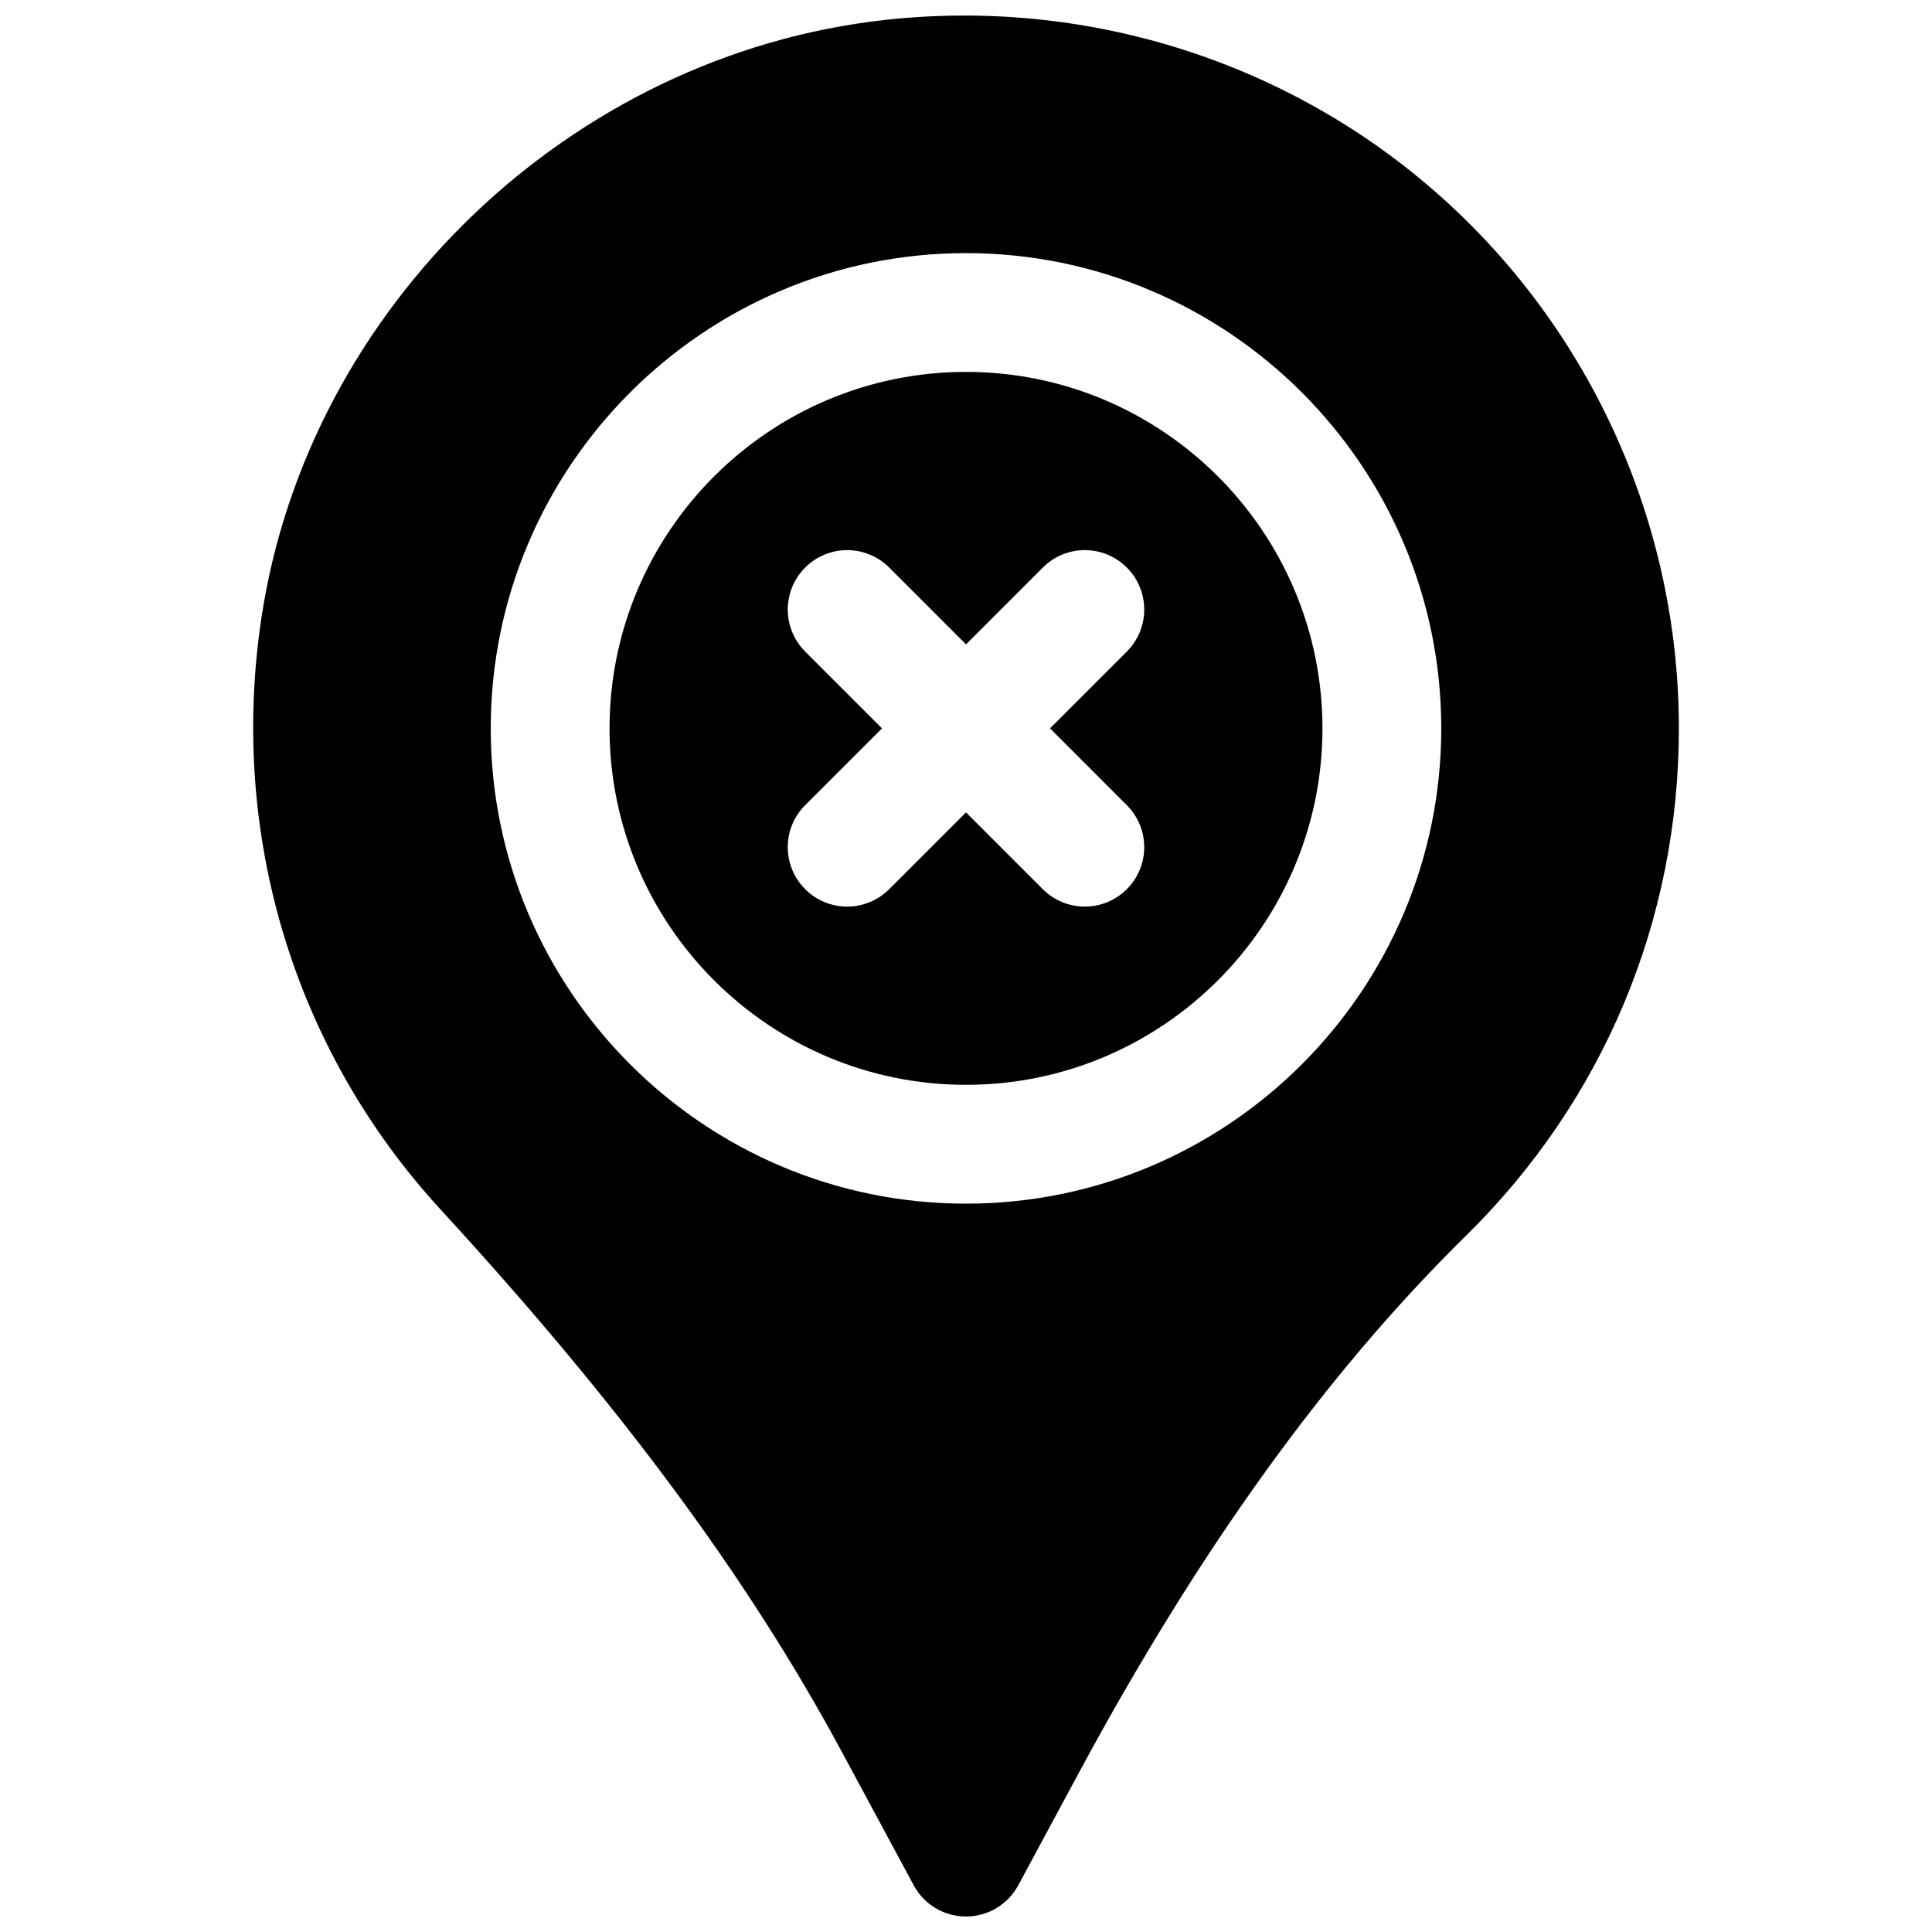<?xml version="1.0" encoding="UTF-8"?>
<!-- Uploaded to: ICON Repo, www.iconrepo.com, Generator: ICON Repo Mixer Tools -->
<svg width="800px" height="800px" version="1.1" viewBox="144 144 512 512" xmlns="http://www.w3.org/2000/svg">
 <defs>
  <clipPath id="a">
   <path d="m211 148.09h378v503.81h-378z"/>
  </clipPath>
 </defs>
 <g clip-path="url(#a)">
  <path d="m525.93 196.19c-40.004-35.785-93.82-52.898-147.59-46.887-83.047 9.258-152.46 75.762-165.01 158.12-8.77 57.496 8.516 114.77 47.438 157.12 47.703 51.926 81.523 97.629 106.4 143.85l18.973 35.219c2.738 5.106 8.059 8.285 13.855 8.285 5.793 0 11.117-3.18 13.855-8.281l15.809-29.348c32.086-59.605 65.73-106.29 102.82-142.77 36.414-35.77 56.438-83.539 56.438-134.48 0-53.688-22.953-105.02-62.992-140.83zm-125.93 266.79c-69.445 0-125.95-56.504-125.95-125.95 0-69.445 56.504-125.95 125.95-125.95 69.445 0 125.95 56.504 125.95 125.95-0.004 69.445-56.508 125.95-125.95 125.95z"/>
 </g>
 <path d="m400 242.56c-52.098 0-94.465 42.367-94.465 94.465 0 52.098 42.367 94.465 94.465 94.465s94.465-42.367 94.465-94.465c-0.004-52.098-42.371-94.465-94.465-94.465zm42.617 114.82c6.156 6.156 6.156 16.105 0 22.262-3.07 3.07-7.102 4.613-11.129 4.613-4.031 0-8.062-1.543-11.133-4.613l-20.355-20.355-20.355 20.355c-3.074 3.07-7.106 4.613-11.133 4.613-4.031 0-8.062-1.543-11.133-4.613-6.156-6.156-6.156-16.105 0-22.262l20.359-20.355-20.355-20.355c-6.156-6.156-6.156-16.105 0-22.262s16.105-6.156 22.262 0l20.355 20.355 20.355-20.355c6.156-6.156 16.105-6.156 22.262 0s6.156 16.105 0 22.262l-20.355 20.355z"/>
</svg>